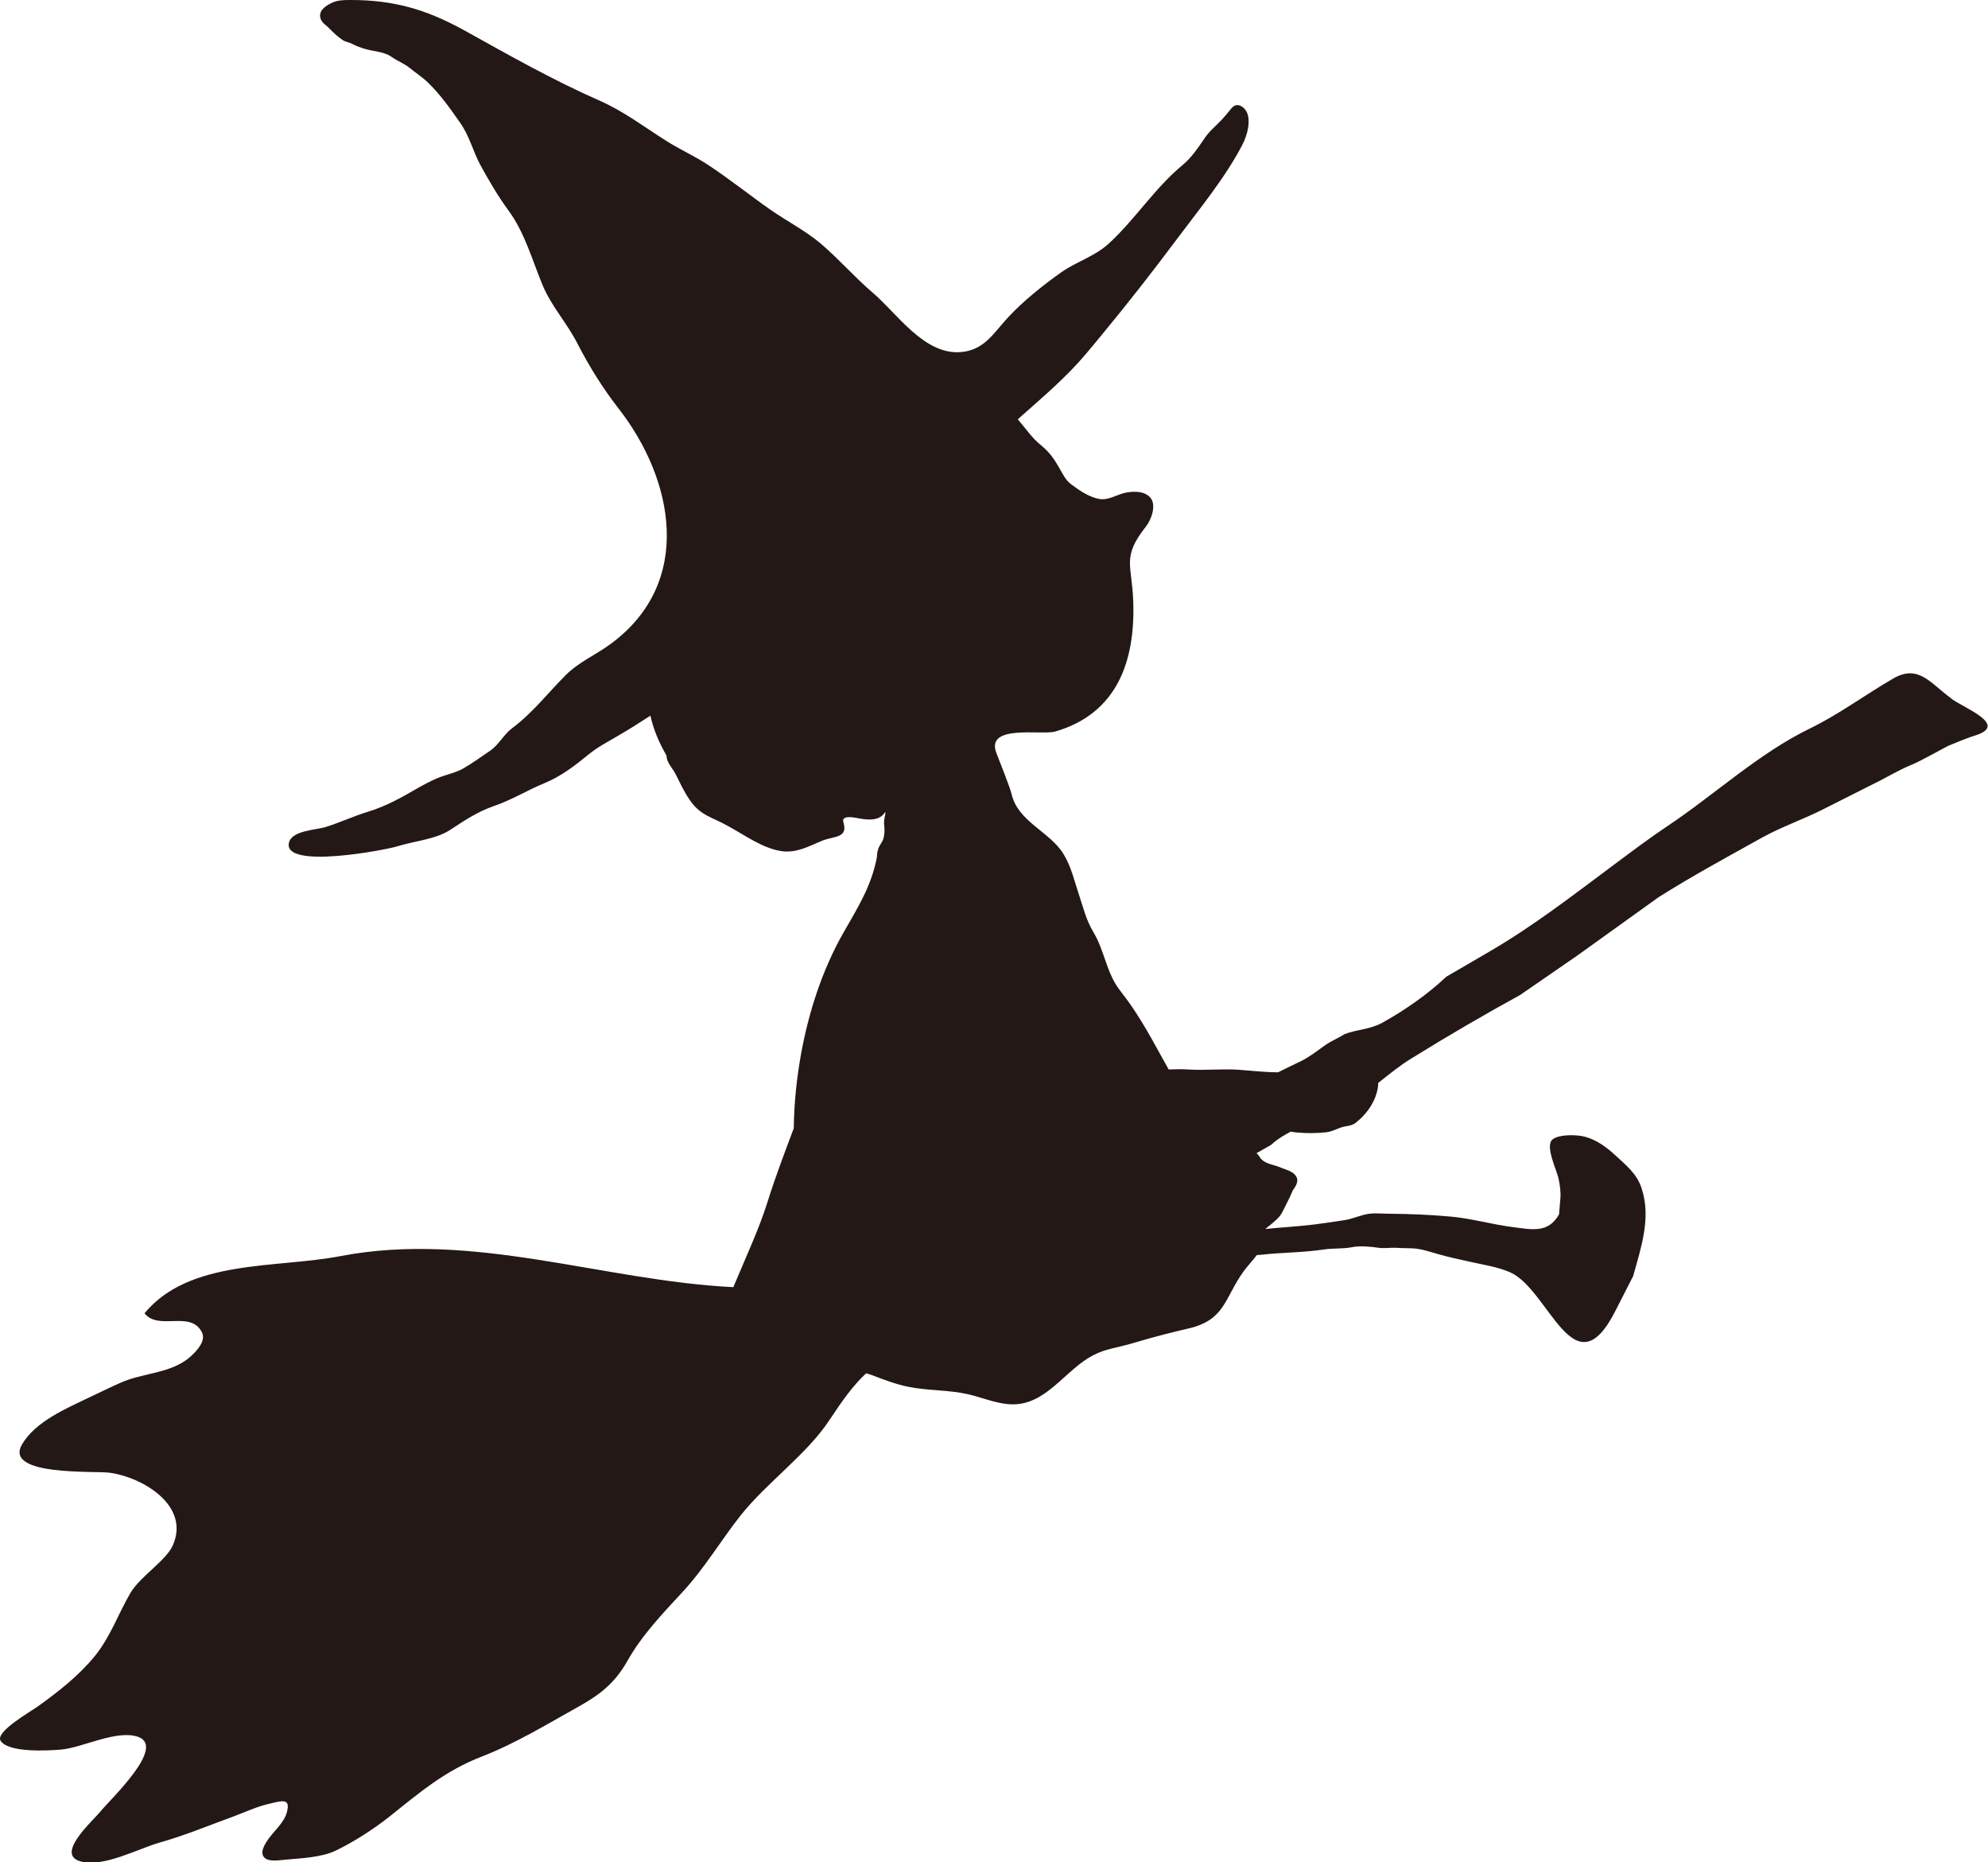 <svg width="63" height="59" viewBox="0 0 63 59" fill="none" xmlns="http://www.w3.org/2000/svg">
<g clip-path="url(#clip0_64_457)">
<path d="M61.849 22.137C61.178 21.659 60.809 21.028 59.995 21.498C59.128 21.999 58.275 22.634 57.355 23.081C55.741 23.864 54.332 25.179 52.856 26.163C52.274 26.552 51.71 26.977 51.145 27.398C49.856 28.359 48.58 29.348 47.184 30.158C47.162 30.171 45.838 30.945 45.833 30.945C45.255 31.495 44.509 32.014 43.806 32.403C43.406 32.622 43.015 32.609 42.606 32.765C42.37 32.917 42.211 32.962 41.975 33.128C41.726 33.307 41.481 33.499 41.202 33.633C40.966 33.745 40.735 33.857 40.504 33.973C40.09 33.973 39.686 33.924 39.259 33.893C38.721 33.857 38.188 33.919 37.65 33.884C37.441 33.87 37.236 33.875 37.036 33.884C36.947 33.723 36.859 33.566 36.77 33.405C36.392 32.721 36.019 32.045 35.512 31.406C35.054 30.829 35.018 30.144 34.645 29.522C34.423 29.151 34.343 28.798 34.205 28.386C34.058 27.952 33.952 27.46 33.703 27.058C33.272 26.351 32.258 26.033 32.058 25.161C32.018 24.973 31.689 24.15 31.578 23.864C31.213 22.938 32.991 23.296 33.431 23.18C35.401 22.611 35.983 20.948 35.912 19.042C35.872 17.883 35.543 17.66 36.316 16.68C36.485 16.47 36.663 15.987 36.445 15.754C36.245 15.544 35.898 15.562 35.641 15.616C35.356 15.687 35.125 15.857 34.832 15.808C34.507 15.745 34.214 15.544 33.961 15.356C33.76 15.209 33.689 15.03 33.565 14.819C33.396 14.524 33.254 14.323 32.987 14.104C32.703 13.88 32.494 13.558 32.254 13.285C32.294 13.249 32.329 13.218 32.369 13.182C33.071 12.56 33.796 11.943 34.405 11.223C34.583 11.013 34.756 10.803 34.929 10.592C35.747 9.604 36.539 8.588 37.308 7.56C38.019 6.607 38.819 5.645 39.37 4.589C39.53 4.285 39.703 3.69 39.415 3.422C39.259 3.283 39.121 3.306 39.01 3.449C38.917 3.565 38.828 3.672 38.726 3.784C38.53 3.995 38.334 4.142 38.174 4.379C37.97 4.679 37.761 4.992 37.481 5.225C36.596 5.954 35.97 6.956 35.138 7.716C34.689 8.128 34.12 8.284 33.636 8.624C33.049 9.04 32.409 9.55 31.925 10.078C31.471 10.574 31.178 11.102 30.436 11.156C29.284 11.241 28.431 9.935 27.671 9.286C27.088 8.79 26.586 8.208 26.008 7.716C25.519 7.305 24.933 7.005 24.412 6.643C23.741 6.173 23.092 5.65 22.412 5.207C21.994 4.934 21.528 4.728 21.11 4.46C20.394 4.008 19.772 3.529 18.994 3.185C17.545 2.55 16.105 1.736 14.722 0.966C13.513 0.3 12.482 -0.004 11.082 4.86001e-05C10.895 4.86001e-05 10.699 0.005 10.526 0.085C10.322 0.179 10.064 0.349 10.166 0.608C10.215 0.734 10.326 0.787 10.415 0.881C10.553 1.02 10.691 1.154 10.855 1.266C10.948 1.329 11.059 1.337 11.153 1.387C11.3 1.463 11.455 1.521 11.611 1.561C11.882 1.637 12.18 1.637 12.415 1.807C12.602 1.937 12.811 2.013 12.989 2.156C13.171 2.308 13.371 2.433 13.544 2.599C13.944 2.979 14.264 3.435 14.58 3.887C14.878 4.303 14.993 4.813 15.238 5.256C15.496 5.726 15.776 6.204 16.091 6.638C16.629 7.354 16.865 8.248 17.207 9.063C17.491 9.725 17.98 10.252 18.3 10.887C18.674 11.612 19.101 12.297 19.594 12.932C21.359 15.186 21.999 18.451 19.358 20.397C18.86 20.764 18.345 20.97 17.918 21.399C17.354 21.967 16.878 22.585 16.229 23.072C15.962 23.273 15.807 23.596 15.54 23.779C15.264 23.967 14.993 24.164 14.704 24.334C14.442 24.49 14.131 24.539 13.847 24.66C13.393 24.852 12.962 25.148 12.517 25.367C12.246 25.506 11.962 25.626 11.668 25.716C11.188 25.863 10.788 26.056 10.317 26.203C10.019 26.297 9.25 26.306 9.157 26.7C8.957 27.554 12.242 26.928 12.597 26.812C13.109 26.651 13.802 26.593 14.251 26.302C14.7 26.011 15.122 25.72 15.642 25.541C16.202 25.354 16.718 25.031 17.265 24.808C17.776 24.598 18.225 24.253 18.652 23.904C18.941 23.667 19.247 23.511 19.567 23.323C19.923 23.117 20.27 22.898 20.612 22.674C20.705 23.104 20.883 23.529 21.123 23.94C21.123 23.94 21.123 23.94 21.123 23.945C21.123 24.155 21.31 24.334 21.403 24.513C21.541 24.785 21.674 25.081 21.852 25.336C22.19 25.841 22.563 25.886 23.066 26.168C23.612 26.463 24.155 26.874 24.773 26.968C25.253 27.031 25.639 26.807 26.062 26.633C26.439 26.485 26.88 26.557 26.728 26.051C26.644 25.796 27.137 25.913 27.248 25.935C27.528 25.98 27.88 26.015 28.057 25.72C28.053 25.729 28.057 25.765 28.057 25.778C28.057 25.796 28.053 25.805 28.049 25.823C28.031 25.913 28.009 26.011 28.017 26.101C28.035 26.266 28.04 26.436 27.986 26.597C27.946 26.704 27.862 26.789 27.831 26.901C27.8 26.986 27.791 27.089 27.786 27.174C27.608 28.091 27.177 28.762 26.719 29.567C26.062 30.726 25.644 32.018 25.399 33.316C25.248 34.143 25.164 34.935 25.155 35.745C24.879 36.483 24.586 37.239 24.319 38.093C24.052 38.947 23.621 39.864 23.239 40.781C19.101 40.575 14.993 38.992 10.788 39.797C8.739 40.191 6.005 39.887 4.579 41.609C5.027 42.172 6.037 41.501 6.397 42.208C6.517 42.441 6.317 42.696 6.161 42.861C5.596 43.469 4.774 43.469 4.045 43.72C3.761 43.818 3.116 44.141 2.827 44.275C2.094 44.628 1.134 45.031 0.702 45.755C0.098 46.775 3.009 46.596 3.467 46.659C4.494 46.793 6.041 47.688 5.476 48.962C5.268 49.437 4.45 49.942 4.138 50.461C3.747 51.127 3.498 51.865 3.001 52.474C2.494 53.091 1.858 53.592 1.209 54.057C0.974 54.227 -0.173 54.876 0.022 55.158C0.285 55.538 1.525 55.466 1.938 55.431C2.632 55.368 3.707 54.786 4.387 55.032C5.263 55.355 3.498 57.005 3.178 57.399C2.938 57.694 1.738 58.75 2.552 58.973C3.285 59.175 4.37 58.571 5.072 58.374C5.863 58.15 6.623 57.833 7.397 57.551C7.761 57.417 8.117 57.247 8.495 57.157C8.944 57.05 9.206 56.96 9.095 57.403C9.001 57.774 8.641 58.034 8.446 58.352C8.37 58.477 8.255 58.673 8.352 58.821C8.481 59.018 8.895 58.928 9.09 58.915C9.557 58.875 10.197 58.843 10.628 58.638C11.215 58.356 11.846 57.949 12.353 57.546C13.326 56.768 14.109 56.102 15.264 55.654C16.345 55.234 17.34 54.625 18.349 54.062C19.034 53.682 19.501 53.301 19.883 52.621C20.35 51.794 20.999 51.123 21.634 50.434C22.323 49.692 22.843 48.806 23.47 48.014C24.292 46.976 25.559 46.086 26.27 45.013C26.724 44.328 27.048 43.881 27.448 43.51C27.52 43.532 27.591 43.55 27.644 43.572C28.017 43.715 28.395 43.859 28.791 43.939C29.413 44.064 30.058 44.033 30.671 44.172C31.2 44.292 31.725 44.543 32.262 44.485C33.236 44.382 33.809 43.367 34.645 42.937C35.085 42.714 35.267 42.745 36.063 42.508C36.619 42.342 37.17 42.204 37.73 42.074C38.828 41.792 38.81 41.117 39.406 40.285C39.535 40.11 39.695 39.94 39.832 39.761C39.881 39.761 39.926 39.761 39.975 39.752C40.006 39.752 40.037 39.748 40.068 39.743C40.695 39.681 41.326 39.681 41.953 39.587C42.251 39.542 42.544 39.573 42.842 39.515C43.113 39.462 43.42 39.497 43.691 39.533C43.877 39.56 44.06 39.524 44.251 39.533C44.42 39.547 44.589 39.542 44.762 39.551C45.038 39.565 45.282 39.65 45.544 39.725C45.878 39.824 46.224 39.895 46.562 39.971C46.989 40.07 47.456 40.133 47.86 40.312C49.096 40.862 49.878 44.109 51.185 41.546L51.754 40.432C52.003 39.538 52.328 38.594 52.03 37.672C51.887 37.194 51.532 36.921 51.181 36.594C50.91 36.344 50.585 36.107 50.221 36.013C49.963 35.946 49.42 35.932 49.203 36.098C48.945 36.299 49.345 37.095 49.394 37.355C49.434 37.552 49.469 37.784 49.447 37.986L49.407 38.473C49.06 39.095 48.514 38.947 47.931 38.876C47.282 38.795 46.633 38.603 45.975 38.545C45.335 38.486 44.691 38.46 44.046 38.455C43.828 38.455 43.602 38.428 43.389 38.455C43.122 38.491 42.877 38.616 42.611 38.657C42.291 38.706 41.971 38.755 41.65 38.795C41.135 38.858 40.615 38.885 40.095 38.938C40.228 38.835 40.37 38.719 40.49 38.603C40.628 38.469 40.69 38.285 40.784 38.111C40.846 37.994 40.913 37.847 40.97 37.713C41.073 37.574 41.157 37.417 41.086 37.292C40.993 37.1 40.73 37.06 40.544 36.975C40.357 36.898 40.117 36.881 39.966 36.72C39.912 36.653 39.886 36.59 39.819 36.536C39.966 36.451 40.117 36.366 40.268 36.281C40.308 36.259 40.33 36.223 40.366 36.196C40.53 36.062 40.712 35.955 40.908 35.852C40.966 35.865 41.024 35.874 41.09 35.879C41.406 35.91 41.713 35.906 42.028 35.874C42.197 35.856 42.339 35.776 42.495 35.722C42.651 35.668 42.815 35.682 42.948 35.584C43.326 35.293 43.62 34.868 43.673 34.394C43.673 34.367 43.673 34.34 43.673 34.313C44.02 34.036 44.366 33.754 44.749 33.521C45.86 32.833 47.025 32.153 48.176 31.522L49.967 30.287L52.559 28.427C53.634 27.747 54.723 27.161 55.83 26.543C56.475 26.186 57.133 25.966 57.777 25.64C58.564 25.242 59.631 24.705 59.631 24.705C59.631 24.705 60.275 24.352 60.524 24.253C60.778 24.164 61.631 23.681 61.738 23.631C61.849 23.587 62.28 23.399 62.6 23.3C63.654 22.969 62.271 22.446 61.836 22.137H61.849Z" fill="#231815"/>
</g>
<defs>
<clipPath id="clip0_64_457">
<rect width="63" height="59" fill="white"/>
</clipPath>
</defs>
</svg>
